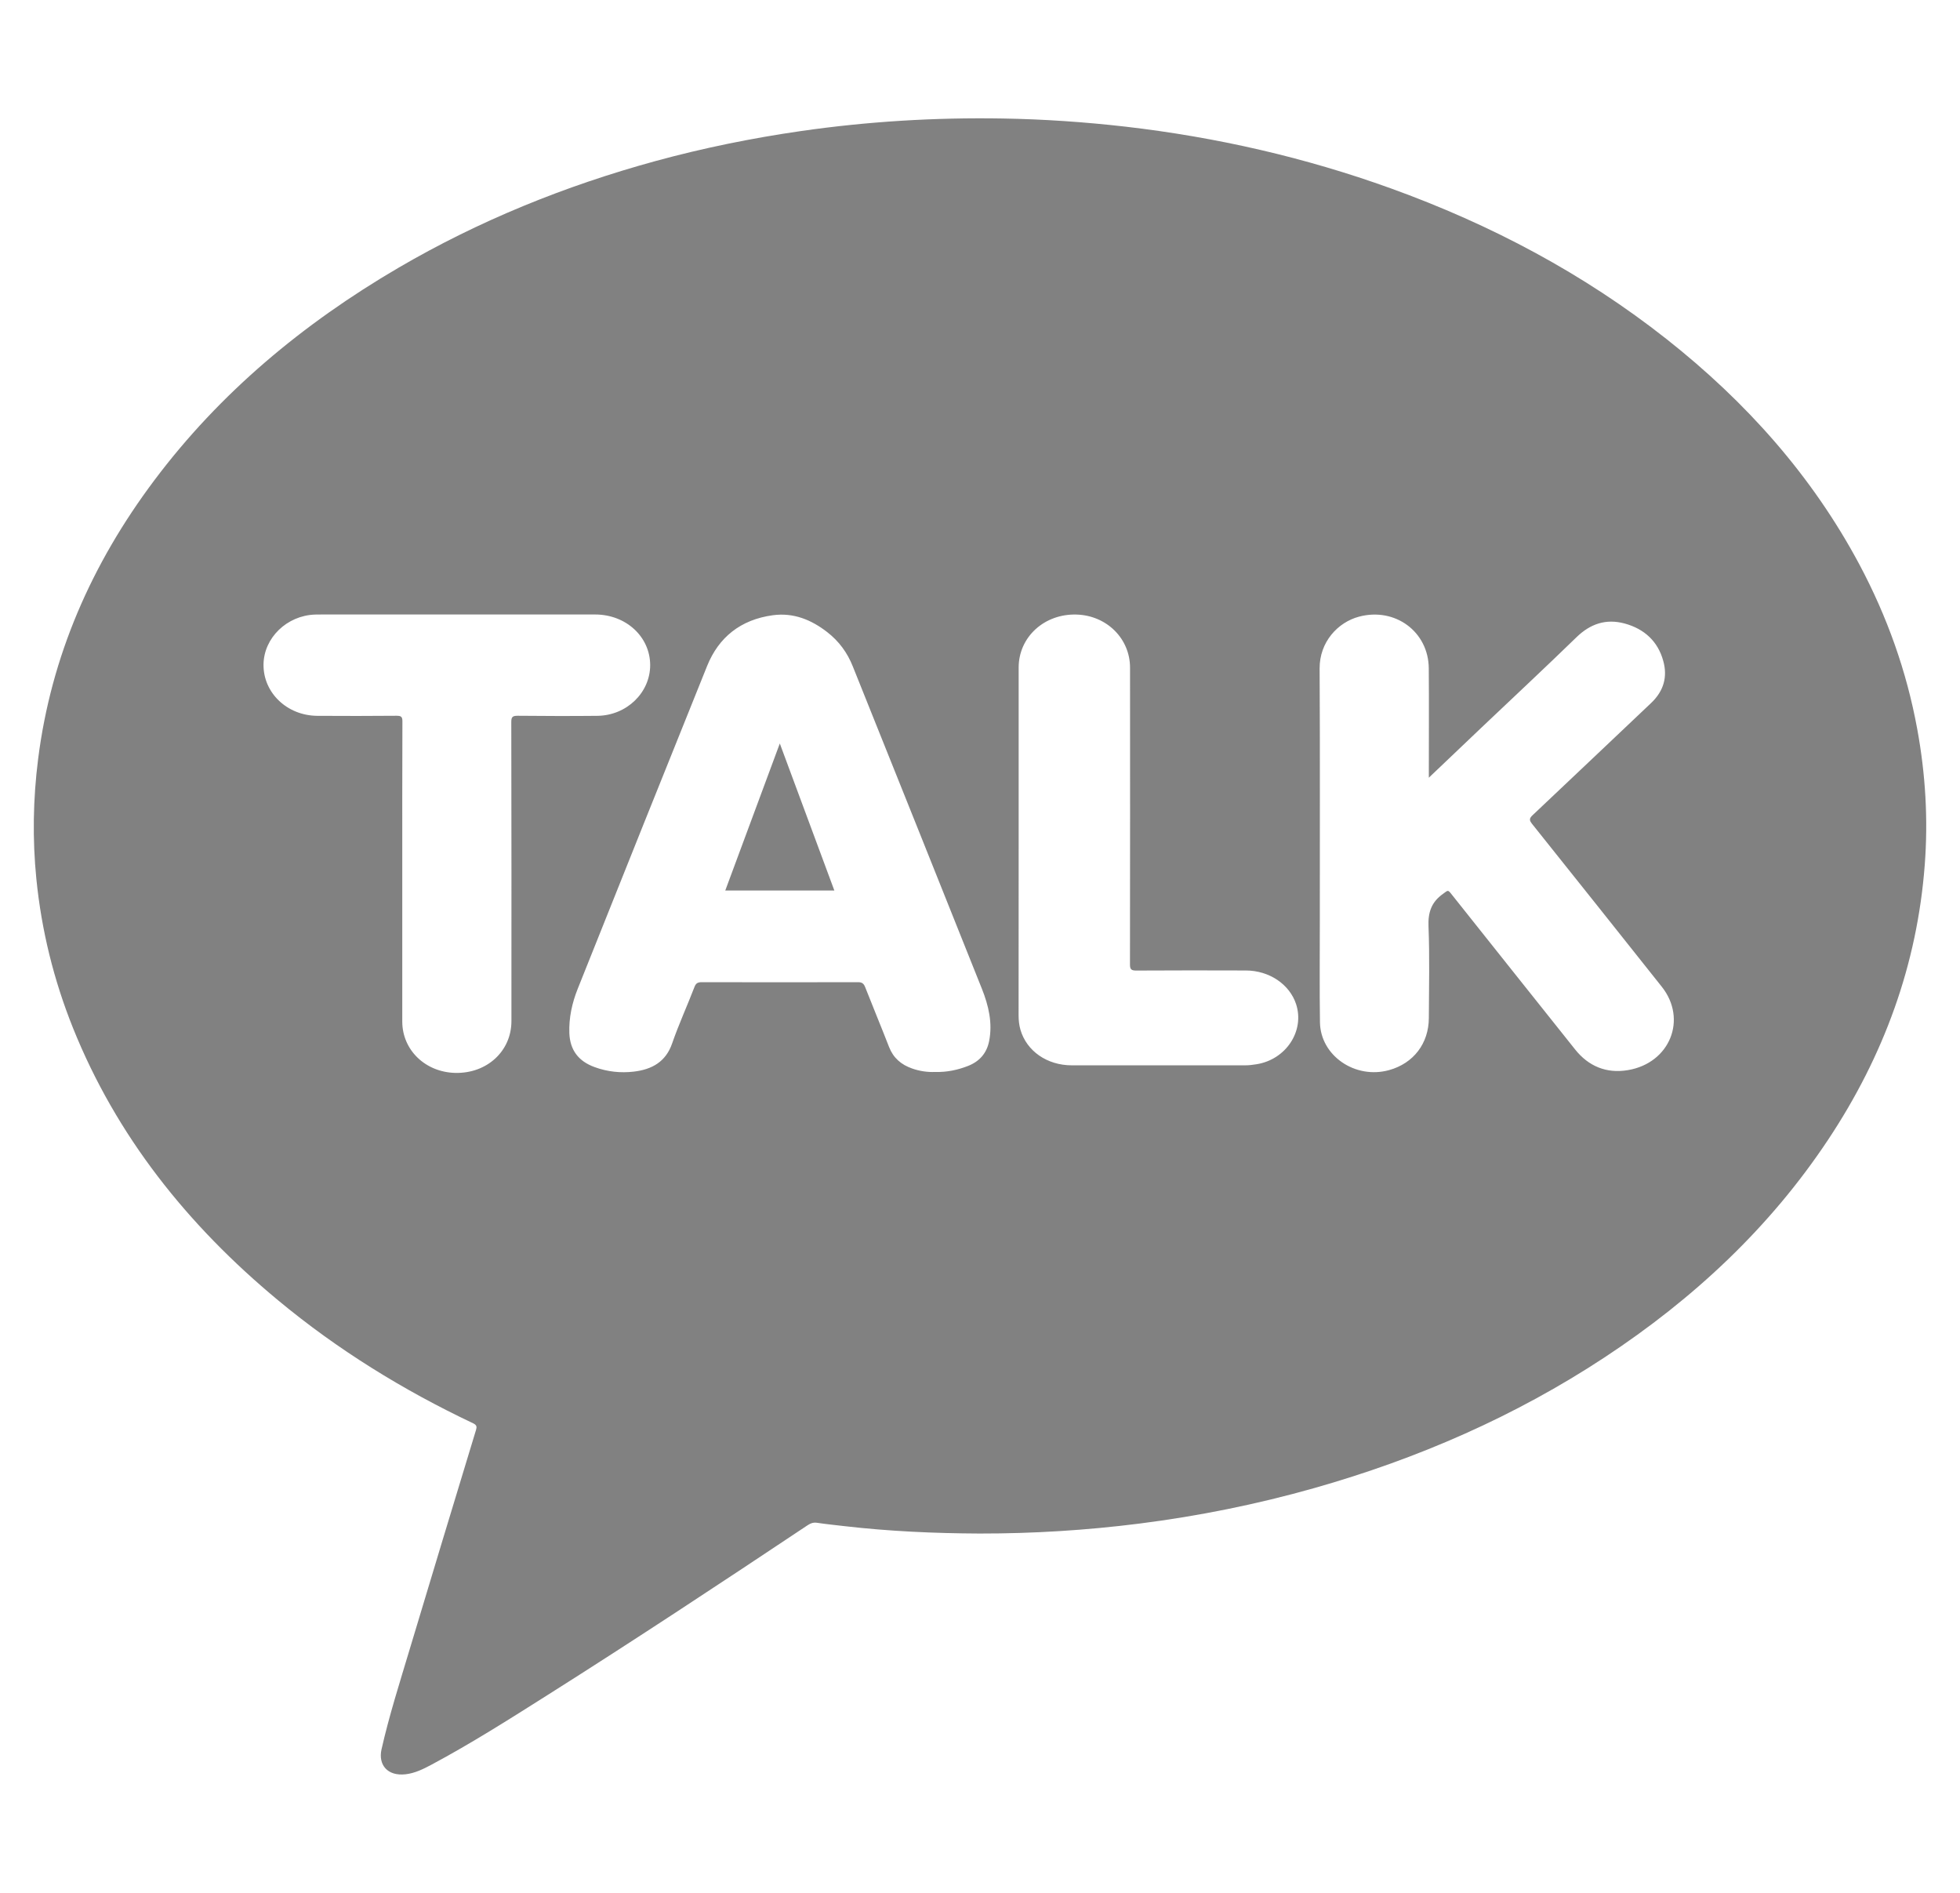 <svg width="29" height="28" viewBox="0 0 29 28" fill="none" xmlns="http://www.w3.org/2000/svg">
<path d="M14.493 22.685C13.823 22.682 13.154 22.652 12.489 22.575C12.355 22.559 12.221 22.546 12.089 22.526C12.026 22.516 11.982 22.54 11.936 22.571C10.665 23.418 9.39 24.26 8.097 25.077C7.534 25.433 6.972 25.79 6.381 26.106C6.262 26.169 6.141 26.23 6.002 26.246C5.73 26.277 5.594 26.104 5.645 25.877C5.758 25.377 5.915 24.888 6.062 24.396C6.386 23.314 6.715 22.234 7.043 21.153C7.057 21.107 7.055 21.081 7.002 21.055C5.96 20.562 4.992 19.963 4.116 19.236C2.77 18.12 1.722 16.802 1.081 15.209C0.795 14.497 0.614 13.761 0.538 13.002C0.479 12.41 0.489 11.819 0.564 11.228C0.756 9.71 1.353 8.344 2.284 7.104C3.252 5.814 4.479 4.79 5.894 3.962C7.083 3.267 8.356 2.75 9.697 2.383C10.403 2.19 11.121 2.044 11.848 1.939C12.84 1.796 13.837 1.736 14.838 1.753C15.447 1.763 16.053 1.805 16.657 1.874C18.002 2.03 19.31 2.329 20.577 2.786C22.063 3.322 23.433 4.05 24.657 5.015C25.84 5.948 26.814 7.043 27.512 8.351C27.922 9.121 28.211 9.931 28.367 10.783C28.49 11.451 28.53 12.123 28.478 12.799C28.366 14.267 27.874 15.617 27.049 16.859C26.188 18.156 25.063 19.209 23.74 20.08C22.421 20.948 20.98 21.578 19.444 22.013C18.596 22.253 17.733 22.427 16.857 22.538C16.073 22.637 15.285 22.686 14.493 22.685ZM21.141 11.504C21.141 11.452 21.141 11.423 21.141 11.395C21.141 10.893 21.144 10.39 21.14 9.888C21.137 9.345 20.642 8.98 20.108 9.122C19.795 9.205 19.523 9.496 19.525 9.889C19.532 11.136 19.527 12.384 19.528 13.631C19.528 14.128 19.523 14.625 19.53 15.123C19.538 15.617 20.051 15.968 20.552 15.83C20.914 15.73 21.14 15.436 21.141 15.058C21.143 14.606 21.154 14.154 21.136 13.702C21.128 13.498 21.178 13.345 21.35 13.223C21.428 13.166 21.422 13.158 21.483 13.236C22.091 13.999 22.697 14.763 23.306 15.525C23.502 15.771 23.767 15.884 24.086 15.83C24.709 15.726 24.969 15.077 24.588 14.597C23.949 13.792 23.309 12.989 22.668 12.187C22.627 12.135 22.624 12.108 22.676 12.059C23.261 11.508 23.843 10.954 24.427 10.402C24.616 10.224 24.676 10.013 24.609 9.775C24.531 9.491 24.333 9.303 24.037 9.223C23.762 9.149 23.531 9.228 23.329 9.423C22.867 9.872 22.395 10.312 21.927 10.756C21.672 10.999 21.416 11.242 21.141 11.504ZM13.836 15.857C14.009 15.862 14.169 15.828 14.323 15.768C14.498 15.699 14.6 15.575 14.635 15.401C14.688 15.133 14.627 14.876 14.529 14.629C13.895 13.038 13.255 11.448 12.618 9.858C12.538 9.656 12.414 9.486 12.24 9.351C12.006 9.169 11.741 9.059 11.434 9.101C10.957 9.166 10.633 9.429 10.463 9.85C9.821 11.442 9.184 13.035 8.547 14.629C8.464 14.838 8.416 15.056 8.424 15.283C8.434 15.531 8.556 15.698 8.8 15.786C8.987 15.854 9.181 15.875 9.378 15.852C9.649 15.82 9.851 15.705 9.944 15.437C10.042 15.154 10.168 14.879 10.276 14.598C10.298 14.541 10.328 14.529 10.386 14.529C11.154 14.531 11.922 14.531 12.691 14.529C12.757 14.528 12.781 14.551 12.802 14.605C12.918 14.901 13.04 15.193 13.155 15.489C13.217 15.648 13.332 15.749 13.496 15.806C13.607 15.845 13.722 15.862 13.836 15.857ZM5.952 12.911C5.952 13.645 5.952 14.379 5.952 15.113C5.953 15.532 6.292 15.86 6.735 15.871C7.205 15.882 7.567 15.549 7.567 15.105C7.568 13.629 7.568 12.153 7.565 10.677C7.565 10.603 7.587 10.588 7.661 10.588C8.054 10.592 8.447 10.593 8.839 10.589C9.273 10.584 9.621 10.245 9.62 9.837C9.618 9.419 9.263 9.091 8.808 9.09C7.532 9.089 6.256 9.09 4.98 9.09C4.874 9.09 4.767 9.088 4.661 9.091C4.245 9.105 3.904 9.435 3.899 9.829C3.894 10.248 4.248 10.587 4.697 10.589C5.087 10.592 5.477 10.591 5.867 10.588C5.936 10.588 5.954 10.603 5.954 10.67C5.951 11.417 5.952 12.164 5.952 12.911ZM15.072 12.45C15.072 13.306 15.072 14.162 15.071 15.018C15.071 15.09 15.078 15.161 15.098 15.231C15.189 15.547 15.491 15.759 15.859 15.759C16.714 15.76 17.569 15.76 18.424 15.759C18.48 15.759 18.536 15.752 18.591 15.743C19.028 15.674 19.306 15.251 19.177 14.854C19.081 14.561 18.781 14.357 18.434 14.356C17.896 14.354 17.357 14.354 16.819 14.357C16.74 14.358 16.718 14.342 16.719 14.264C16.721 12.801 16.721 11.339 16.72 9.877C16.72 9.447 16.376 9.106 15.932 9.091C15.455 9.075 15.073 9.421 15.072 9.873C15.071 10.732 15.072 11.591 15.072 12.45Z" fill="#818181"/>
<path d="M12.345 13.173H10.731C10.998 12.453 11.264 11.738 11.538 10.998C11.811 11.736 12.077 12.45 12.345 13.173Z" fill="#818181"/>
</svg>
